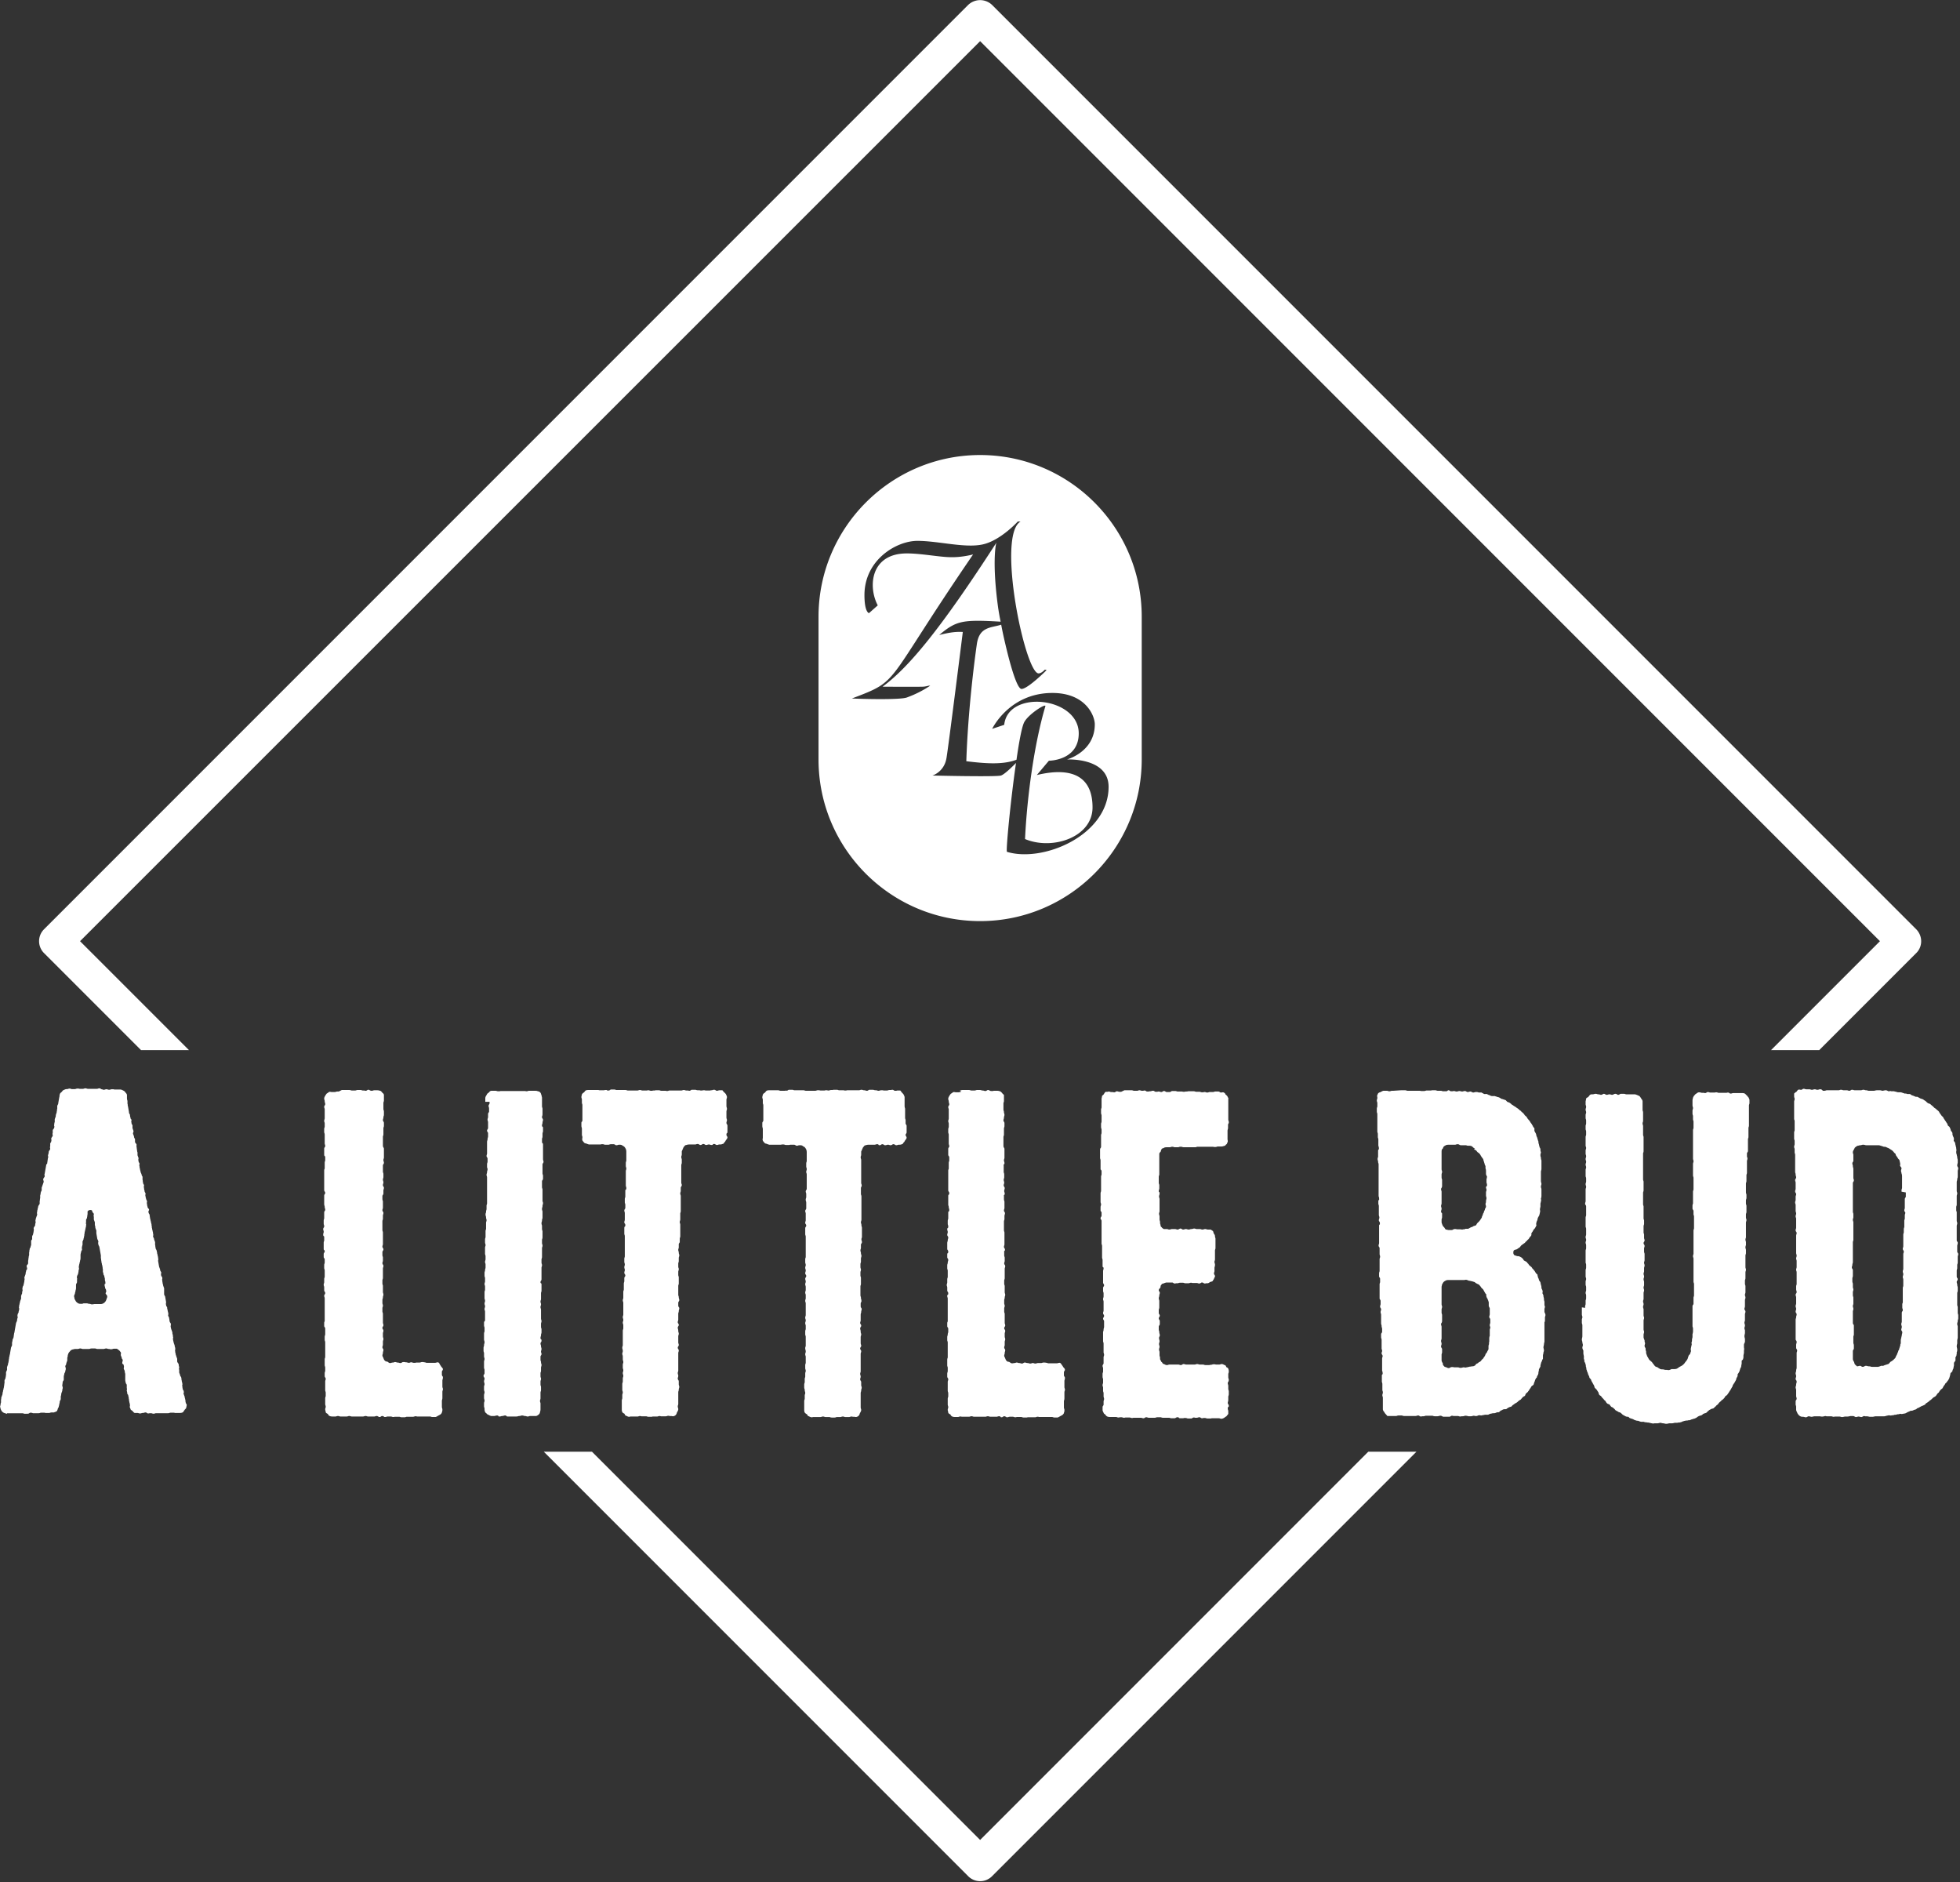 <svg xmlns="http://www.w3.org/2000/svg" viewBox="0 0 78.11 75"><rect x="0" y="0" width="78.11" height="75" fill="#333333" stroke="none"/><path d="M39.88 24.78c-.05-.23-.08-.42-.1-.55-.24-1.73-.11-2.51-.07-2.61-2.16 3.34-3.46 4.95-4.54 5.74 0 0 1.3.01 1.61 0 .08 0 .23-.04.23-.04h.06c-.3.2-.6.35-.93.47-.27.1-1.8.06-2.19.04 1.97-.75 1.21-.45 4.83-5.74 0 0-.43.12-.88.11-.44 0-1.18-.15-1.76-.15-1.44 0-1.56 1.31-1.16 2.07l-.35.31s-.18-.03-.18-.72c0-1.4 1.27-2.16 2.11-2.16s1.9.3 2.61.14c.71-.16 1.39-.91 1.39-.91h.11c-.96.56.18 6.05.72 6.05.12 0 .25-.15.25-.15l.07.02s-.75.75-1 .75c-.14 0-.34-.59-.52-1.28-.11-.43-.22-.9-.29-1.28-.4.13-.87.07-.97.77-.12.83-.36 2.79-.42 4.67.74.09 1.45.15 2-.06.1-.71.21-1.29.3-1.48.15-.32.89-.79.85-.65-.44 1.48-.73 3.59-.81 5.29 1.09.46 2.69-.07 2.69-1.26s-.76-1.64-2.22-1.29l.48-.57s1.19 0 1.19-1.09c0-1.45-2.82-1.76-2.97-.34l-.48.16s.68-1.43 2.4-1.43c1.33 0 1.69.91 1.69 1.25 0 1.1-1.11 1.4-1.11 1.4s1.66-.09 1.66 1.09c0 1.93-2.61 3.03-4.05 2.59-.05-.02.14-2.02.36-3.54-.2.2-.47.46-.6.5-.2.06-2.73 0-2.73 0s.47-.14.56-.7c.07-.39.65-5.02.65-5.02-.33-.02-.61.04-.94.12.68-.57.92-.62 2.45-.53zm5.62-.21c0-3.56-2.89-6.44-6.44-6.44s-6.44 2.89-6.44 6.44v5.69c0 3.56 2.89 6.44 6.44 6.44s6.44-2.89 6.44-6.44v-5.69zM5.62 41.84l-3.86-3.86a.67.67 0 010-.96L38.58.2c.27-.26.69-.26.96 0l36.82 36.82c.27.27.27.7 0 .96l-3.86 3.86h-1.92l4.34-4.34L39.06 1.64 3.19 37.5l4.34 4.34H5.61zm53.16 3.92s-.02 0-.04-.02c-.04-.02-.06-.06-.09-.07-.04-.02-.07-.02-.11-.02s-.08 0-.11-.02h-.21c-.06 0-.06-.04-.13-.04-.06 0-.06.02-.11.02h-.25s-.08 0-.11.02c-.04.02-.07.04-.09.06l-.02.04v.02s-.03.02-.04.04c-.02.04-.02.07-.02.11v.68c0 .06.02.06.02.11s-.02.06-.02.11v.11c0 .06.02.06.02.11v.23c0 .08-.04.08-.04.13s.02.06.02.11v.45c0 .06-.02.06-.02.11s.02.06.02.11-.02.06-.02.11c0 .03 0 .04.02.05s.02.04.02.06v.11c0 .06-.02.06-.02.11v.11s.02.07.04.11c0 .02.04.06.06.08.02.02.04.07.07.09.04 0 .08.02.11.02h.11c.07 0 .07-.04.13-.04h.05s.03.01.05.01h.13s.08.02.11 0c.04 0 .07 0 .09-.02h.11l.11-.06s.08-.02.09-.04c.04-.02.07-.02.11-.04.02-.02.04-.08.06-.09l.08-.08s.02-.03.03-.04.02-.04.03-.05c.02-.02.04-.06.04-.09.02-.04.04-.07.04-.11.02-.02.04-.06.04-.09.02-.04.04-.07.04-.11.02-.02.04-.06.04-.09s-.02-.07-.02-.11c.02-.04.02-.08.02-.11s.02-.08.02-.11-.02-.07-.02-.11v-.11c0-.06.02-.06.02-.11s-.02-.06-.02-.09 0-.04.02-.05.02-.04.02-.06c0-.06-.02-.06-.02-.11v-.11s.02-.08.02-.11c-.02-.04-.04-.08-.04-.11v-.11s0-.07-.02-.11v-.09s-.04-.07-.04-.11c-.02-.04-.02-.08-.04-.11 0-.04-.02-.08-.04-.09-.02-.04-.04-.06-.06-.09-.02-.04-.04-.08-.06-.09-.02-.04-.06-.04-.09-.08-.02-.02-.04-.06-.07-.07-.01 0-.03-.01-.04-.02h-.02zM4.2 51.15v-.05c0-.06-.02-.06-.02-.11s0-.06-.02-.11c0-.06-.02-.06-.04-.11 0-.06 0-.04-.02-.09v-.11c-.02-.06 0-.07-.02-.11 0-.06-.02-.06-.02-.11q-.02-.06-.02-.11c-.02-.06 0-.06-.02-.11v-.11l-.06-.34c-.02-.06-.04-.06-.04-.11-.02-.06 0-.06 0-.11q-.02-.06-.04-.09l-.04-.23v-.11l-.04-.11q0-.06-.02-.11v-.11l-.04-.11v-.11c-.02-.06 0-.06 0-.11-.02-.06-.04-.04-.06-.09 0-.06-.04-.07-.08-.07s-.09.02-.11.06v.11c-.02.06 0 .06-.02.11 0 .06-.02.06-.04.11v.11c-.02.06.02.06 0 .11q0 .06-.02.11c0 .06-.02.06-.02.11q-.02.06-.02.11c-.02.06 0 .06-.02.11 0 .06-.02.06-.02.11q-.02.06-.04.09v.11c0 .06-.02.06-.02.11-.02.06 0 .06 0 .11-.02.06-.04.06-.04.11q-.02.06-.02.11v.11q0 .06-.02.11c0 .06-.02.06-.02.11q-.02.06-.02.09c-.02.06 0 .08 0 .13q-.02.06-.02.09t-.02.11c-.02.06-.04.06-.04.11-.02.06.02.06 0 .11v.11c-.02.06-.04.06-.04.11v.11q0 .06-.02.11c0 .06-.02.06-.02.11l-.04.11s.02.08.02.11l.06.11s.06.06.09.07c.04.02.07.02.13.02s.06-.02.09-.02h.11c.06 0 .06.02.11.02s.06.02.09.02h.06s.03-.01.05-.01h.21c.06 0 .09 0 .13-.02.04-.02.07-.04.09-.07.04-.04.04-.08.06-.11 0-.04.04-.08.02-.11 0-.06-.04-.06-.06-.11 0-.06.04-.06.02-.11 0-.06-.02-.06-.04-.11 0-.06-.02-.06-.02-.11v-.05zm71.58-3.67v-.05c0-.06.02-.06.02-.11v-.45s0-.08-.02-.11c0-.04-.02-.07-.02-.11s.02-.07.02-.11c-.02-.04-.04-.06-.06-.09 0-.04.02-.07 0-.11 0-.04-.02-.08-.02-.11-.02-.04-.06-.06-.07-.09-.02-.04-.04-.06-.06-.09-.02-.02-.02-.06-.04-.09-.04-.02-.06-.06-.08-.08-.04-.04-.06-.06-.09-.07-.02-.02-.06-.04-.09-.06-.04-.02-.06-.02-.09-.04-.04-.02-.08-.02-.11-.02-.04-.02-.07-.02-.11-.04-.02 0-.06-.02-.09-.02h-.49c-.06 0-.06-.02-.13-.02-.06 0-.06.02-.11.02-.04 0-.07.02-.11.02-.04.02-.07.04-.09.06-.04.02-.04.08-.06.09-.02.04-.04.07-.04.11 0 .06.02.06.02.11v.22c0 .06-.04.06-.04.11s.02.06.02.11c0 .06.02.06.02.12v.34c0 .06.02.06.02.11s-.04.06-.04.11v1.13c0 .06.02.06.02.11v.11c0 .06-.02.06-.02.11s.02.06.02.11v.68c0 .06-.02.06-.02.11v.78c0 .06-.02.06-.02.11s-.02.06-.02.11.04.06.04.11v.22c0 .06-.02.06-.02.11v.11c0 .06.02.06.02.11v.11c0 .06.02.06.02.11s-.02.06-.02.11v.11c0 .06.02.06.02.11v.22c0 .06-.02.06-.02.11s.02.06.02.11-.02.06-.02.11v.45c0 .06.04.06.04.11v.34c0 .06-.02.06-.02.11v.22c0 .06.02.06.02.12v.11c0 .06-.04.06-.04.11v.33s.02.08.04.09c.02.04.02.08.04.11.02.02.06.06.09.08.04 0 .08-.02.11-.02.06 0 .06.04.11.04.07 0 .07-.04.13-.04s.06.02.13.02c.06 0 .06.02.11.02h.25s.08-.02.11-.04h.09s.08-.04.11-.04c.04-.02.07-.02.11-.04l.07-.08s.08-.04.09-.06c.04-.02.06-.06.08-.07.04-.04.04-.08.06-.11.02-.04.04-.06.04-.09.02-.04.04-.08.04-.11.02-.02.04-.06.04-.09.02-.04.02-.08.04-.11 0-.04 0-.06.02-.09v-.11s0-.07.02-.11c0-.04.02-.08.02-.11s.02-.08.02-.11c0-.06-.04-.06-.04-.11s.02-.06.02-.11-.02-.06-.02-.11.02-.06.02-.11v-.34c0-.06.04-.06.04-.11s-.02-.06-.02-.11v-.11c0-.06.02-.06.02-.09v-.56c0-.06.02-.06.02-.11v-.23c0-.06-.02-.06-.02-.11s.02-.06.02-.11-.02-.06-.02-.11.02-.06.02-.11v-.57c0-.06.02-.06.02-.11s-.04-.06-.04-.11.02-.06.02-.11v-.45c0-.06.02-.06.02-.11v-.11c0-.06.02-.06.02-.11v-.22c0-.06.02-.06.02-.11v-.11c0-.06.02-.06.02-.11 0-.04-.04-.04-.04-.09s.02-.06.02-.11v-.34c0-.06.04-.06.04-.11v-.16zm-17.27 3.54s-.03-.02-.05-.02c-.04-.02-.07 0-.11 0h-.62s-.08 0-.11.02c-.04.02-.07.04-.09.06-.02.02-.04.07-.06.09 0 .04-.02.07-.02.11v.68c0 .06.02.06.02.11s-.02.06-.02.11v.11c0 .06.02.06.02.11v.23c0 .08-.04.08-.04.13s.02.06.02.11v.45c0 .06-.02.06-.02.11s.02.06.02.11-.02.06-.02.11.04.06.04.11v.11c0 .06-.02.06-.02.11v.23s.02.08.04.09c.02.04 0 .09.04.11.02.04.06.06.09.06.04.02.08.04.11.04.06 0 .06-.04.13-.04h.05s.03.01.05.01h.13c.06 0 .06.02.11.02.08 0 .08-.02.13-.02.04 0 .08.02.11 0 .04 0 .08-.02.11-.02.04-.02.07 0 .09-.02.04 0 .09 0 .11-.02.04 0 .06-.06.09-.08.04-.02.06-.02.09-.06.04-.02.06-.02.09-.06.02-.02.04-.06.08-.08.02-.04.04-.06.06-.09.02-.04.04-.06.04-.09.02-.04.06-.06.06-.09l.06-.11v-.11s0-.06.02-.09v-.07s.01-.03.01-.04v-.11s0-.08.02-.11V53c0-.06.02-.06.02-.11 0-.04-.02-.04-.02-.09s.02-.06.02-.11v-.11c0-.06-.04-.06-.04-.11 0-.04.02-.07.02-.11v-.23c-.02-.06-.04-.07-.04-.11v-.13s-.02-.08-.04-.11c0-.04-.04-.06-.04-.09-.02-.04-.02-.07-.02-.11 0-.02-.02-.03-.03-.04s-.02-.04-.03-.05l-.06-.11-.08-.08s-.04-.07-.07-.09c-.02-.04-.06-.04-.09-.06-.04-.02-.08-.04-.09-.06-.04-.02-.07-.02-.11-.04-.04 0-.08-.02-.11-.02-.02 0-.03 0-.05-.02h-.01zm-2.68-7.58h.16c.06 0 .06.02.11.02h.49s.03.01.05.01h.11c.06 0 .06-.02.11-.02h.17s.03-.01.05-.01h.11c.06 0 .06.02.11.02h.11c.06 0 .06.02.11.02h.11c.06 0 .06-.04.09-.04.06 0 .06.04.11.04h.06s.03-.01.05-.01c.04 0 .07.02.11.02s.08-.02.11-.02.08.02.11.02.07-.02.11-.02c.02 0 .03 0 .05.02h.01s.03.02.05.02c.04 0 .08-.02.11-.02s.08.04.11.04.07-.02.11-.02.07 0 .11.02h.11l.11.06h.11s.06.04.09.04c.04.02.07.04.11.04h.11c.04.02.08.02.11.04.04 0 .07.02.11.04.02.02.06.04.09.04.04.02.07.02.11.04.02 0 .03.02.04.03l.04.04c.04.02.07.02.09.04.02 0 .03.02.04.03h.01s.03.04.04.04c.04.02.06.04.09.06.04.02.07.04.09.06.04.02.06.04.09.06.04.04.06.06.09.07.02.04.06.06.08.08.04.04.06.06.07.09l.08.07s.04.08.06.09c.02.04.06.06.07.09.02.04.04.06.06.09.02.02.04.08.06.09 0 .04.04.07.06.09v.11l.06.11s.02.06.02.09c.02.04.04.08.04.11.02.04.02.08.04.11 0 .04 0 .07.02.11 0 .04.02.07.02.09 0 .04.04.07.04.11s0 .08.02.11c0 .04-.02.08-.02.11s0 .07.02.11c0 .04 0 .07.02.11v.34c0 .06-.02.06-.02.13v.34c0 .08.02.08.02.13s-.02.06-.02.11.02.06.02.11v.25s0 .08-.02.11c0 .04.02.07 0 .11 0 .04-.02.07-.02.11v.11s-.02.08-.02.11.02.07 0 .11c0 .04-.02.07-.02.11l-.06.11s-.02.06-.02.09c-.02.04-.04.08-.04.11-.02.04 0 .09 0 .11l-.06.11s-.06.06-.07.09c-.02.04-.04.07-.06.09-.02.04 0 .09-.02.11-.02.04-.06.06-.07.09-.02.04-.04.06-.08.09-.02.04-.06.06-.07.07-.02.04-.06.06-.09.08-.02.02-.06.04-.09.07-.02.02-.04.06-.07.08-.04.02-.06.04-.09.06s-.08.02-.11.04c-.04.02-.04.07-.04.11s.02.07.04.09c.04.02.07.02.11.04.04 0 .07 0 .11.02s.08.04.09.06c.04.02.06.08.07.09l.11.06s.04.06.07.08c.02.04.04.06.08.09.02.02.06.04.07.08.02.02.06.06.08.09.02.02.04.06.06.09.02.04.06.06.07.07 0 .04.02.08.02.11.02.04.04.08.04.11.02.04.04.06.06.09 0 .04.02.07.02.11.02.04.02.07.02.11s.04.08.04.11c.02.04 0 .08 0 .11.02.04.04.07.04.11s.02.07.02.11c0 .02 0 .06.02.11v.11s0 .06.02.09c0 .04-.02.07-.02.11v.11s.04.08.04.11c0 .06-.02.06-.02.11v.11c0 .06-.02.06-.02.09v.76s-.02.08-.02.11-.02.08-.02.11.02.09.02.13-.02.06-.02.09-.02.08-.02.11v.13s-.04.06-.04.09c-.02.04-.04.07-.04.11-.02.04-.02.08-.02.11l-.06.11s0 .07-.02.11c0 .04 0 .07-.02.11-.02.04-.04.06-.04.09 0 .02-.02.03-.03.04s-.02.04-.03.05c-.02.04-.02.07-.04.11-.02.04-.02.08-.04.11-.02.02-.07.04-.09.08-.02.04-.04.07-.06.09-.02.04-.04.07-.06.09-.02.04-.06.06-.07.07-.04.04-.04.08-.06.11-.04.02-.08.04-.09.06-.04.04-.06.07-.08.09-.04.02-.07.04-.09.06-.04.04-.07.06-.09.07-.04.02-.07.04-.09.06-.04.02-.08.06-.09.08-.04.02-.08.02-.11.04-.04.02-.07.04-.09.06-.04.02-.09 0-.13.02-.02 0-.06.04-.09.04-.04.02-.06.06-.09.07-.04 0-.07 0-.11.02s-.07.02-.11.02-.08.02-.11.02-.07.04-.11.04h-.11s-.08.02-.11.02c-.04.02-.08 0-.11 0-.02 0-.03 0-.05.01h-.01s-.03.02-.05.02h-.07s-.03-.01-.04-.01c-.04 0-.08.02-.11.02h-.11s-.07-.02-.11-.02c-.06 0-.06.02-.11.02h-.05s-.03.01-.05.01c-.06 0-.06-.02-.11-.02h-.17s-.03-.01-.05-.01c-.06 0-.06.04-.11.04h-.23s-.04 0-.05-.02h-.01s-.03-.02-.05-.02c-.08 0-.08.02-.13.02h-.11c-.06 0-.06-.02-.11-.02h-.23c-.06 0-.06.02-.11.02h-.05s-.03.01-.05.01c-.06 0-.06-.04-.11-.04s-.06.02-.11.02h-.45c-.06 0-.06-.02-.11-.02h-.11c-.06 0-.06.02-.11.02h-.34s-.06-.07-.08-.09c-.02-.02-.04-.06-.06-.09a.149.149 0 01-.04-.09v-.45c0-.06-.02-.06-.02-.11s.02-.06.02-.11-.02-.06-.02-.11v-.22c0-.06-.02-.06-.02-.11v-.23s0-.04.02-.05.01-.04.01-.06c0-.06-.02-.06-.02-.11v-.45c0-.06.02-.06.02-.11s-.04-.06-.04-.11.02-.06.02-.09c0-.06-.02-.06-.02-.11v-.33c0-.06-.02-.06-.02-.11v-.11c0-.06.04-.06.04-.11v-.11c0-.05-.02-.06-.02-.11 0-.06-.02-.06-.02-.12v-.33c0-.06-.02-.06-.02-.11s.02-.06.02-.11-.04-.06-.04-.11.02-.06.02-.11v-.11c0-.06-.04-.06-.04-.11v-.55c0-.06.02-.06.02-.11v-.11c0-.06-.04-.06-.04-.11v-.11c0-.06.02-.06.02-.11v-.45c0-.06.02-.06.02-.11s-.02-.06-.02-.11v-.22c0-.06-.04-.06-.04-.11s.02-.06.02-.11v-.68c0-.02 0-.04.02-.05s.01-.04.01-.06c0-.06-.04-.06-.04-.11s.02-.06.02-.11-.02-.06-.02-.11v-.34c0-.06-.02-.06-.02-.11v-.09s0-.04.02-.05.01-.04.01-.06c0-.06-.02-.06-.02-.11V46.4c0-.06-.02-.06-.02-.11s-.02-.06-.02-.11.02-.06.02-.11v-.22s0-.04.02-.05.01-.04.01-.06c0-.06-.02-.06-.02-.11v-.22c0-.06-.02-.06-.02-.11v-.11c0-.06-.02-.06-.02-.11v-.68c0-.06-.02-.06-.02-.11v-.11c0-.06.02-.06.02-.11v-.11c0-.06-.02-.06-.02-.11s.02-.06.02-.11c0-.04-.02-.08 0-.11.02-.04.02-.07.06-.09.02-.02.07-.02.09-.04.04-.02.07-.04.11-.04h.11c.06 0 .06.02.11.02s.06-.02.11-.02h.05zm16.82.02h.05c.06 0 .06-.02.11-.02h.45c.06 0 .06-.02.11-.02s.06.02.11.02h.11c.06 0 .06.02.11.02s.06-.04.11-.04.06.02.11.02h.23c.06 0 .06-.02.11-.02s.06.02.11.02.06.02.11.02h.21s.08-.02.11-.02h.11c.06 0 .08.02.11.02s.09-.02.13-.02.07.02.11.04c.04 0 .08-.02.11 0h.11s.07.02.09.02c.04.02.07.02.11.02h.07s.03.01.04.01c.01 0 .03.01.04.02h.03s.03.02.04.02c.04 0 .08 0 .11.02h.11s.07.06.11.06c.04.02.06.02.09.04.04.02.09 0 .11.02l.11.06s.08.02.11.04c.02.02.06.04.09.06.02.02.06.06.09.08.02.02.08.02.09.04.04.02.06.06.09.07l.08.08s.07.04.09.07c.02.02.06.04.09.08.02.02.02.06.06.09.02.04.04.06.06.09.04.02.06.06.07.09.02.02.04.06.06.09.02.02.04.06.06.09.02.02.04.06.04.09.02.04.08.06.08.09.02.04.04.07.04.11.02.04.04.06.06.09.02.04 0 .09.02.11 0 .04.04.08.04.11.02.04 0 .08 0 .11.02.04.06.07.06.11s.02.07.02.11c.02.04.02.08.02.11.02.04 0 .08 0 .11s0 .07.02.11c0 .04.02.07.02.11s.02.08.02.11v.11s-.02.07-.02.11.04.07.04.11-.02.08-.02.11v.22c0 .06-.02.06-.02.11s-.02.06-.02.11v.34c0 .06.02.06.02.11s-.02.06-.02.11v.33c0 .06-.02.06-.02.11v.11c0 .06.02.06.02.09v.33c0 .06.02.06.02.11s-.02.06-.02.11v.57s0 .04.02.05.02.04.02.06c0 .06-.02.06-.02.11v.22c0 .06.04.06.04.11s-.02.06-.02.11v.22c0 .06-.02.06-.02.11v.11c0 .06-.02.06-.02.11v.23c0 .06.04.06.04.11s-.04.06-.04.11.02.06.02.11c0 .06.02.06.02.12v.11c0 .06-.02.06-.02.11v.45c0 .06.02.06.02.11v.21c0 .06.02.06.02.11v.11c0 .06-.02.06-.02.11 0 .06-.02.06-.02.12s.02.06.02.11v.45s-.02.08-.02.11v.11s-.02.07-.02.11.02.09.02.13 0 .07-.02.11v.07s-.01.03-.01.04c0 .04-.02.06-.04.09v.13l-.06.09v.11s-.02.07-.02.11c-.02.04-.04.07-.04.11-.02.04-.06.06-.08.09 0 .04-.02.08-.02.11-.02.04-.02.08-.04.11-.02.04-.04.07-.06.09-.02.04-.06.08-.08.09-.02.04-.04.08-.06.09l-.06.11s-.06.04-.09.08c-.02.02-.04.06-.06.09-.04.02-.06.06-.07.07-.02.04-.06.08-.08.09-.04.02-.07.04-.09.06-.04.04-.06.06-.09.08-.04.02-.06.06-.09.07-.02.02-.06.04-.09.06a.15.15 0 01-.09.07c-.02.02-.06.02-.09.04l-.11.06s-.03.01-.04.02h-.02s-.02.03-.04.04c-.04.02-.08.02-.11.04-.04.02-.07.02-.11.02-.04.02-.07.04-.09.04l-.11.06s-.07.02-.11.02c-.04.02-.08 0-.11 0-.04.02-.08.02-.11.02-.04.02-.07.02-.11.02-.04.02-.07.02-.11.02-.04.02-.08 0-.11 0s-.08.02-.11.02c-.04.02-.07.02-.11.02h-.33s-.07.02-.11.02h-.11s-.08-.02-.11-.02h-.07s-.03-.01-.04-.01c-.04 0-.07.04-.11.04s-.08-.02-.11-.02-.08.02-.11.02-.07-.04-.11-.04h-.11s-.08.02-.11.02h-.11s-.07.02-.11.02-.07-.02-.11-.02h-.18s-.03.01-.04.01c-.04 0-.07-.02-.11-.02h-.18s-.03-.01-.04-.01c-.04 0-.08.02-.11.02h-.07s-.03-.01-.04-.01h-.23s-.08.02-.11.02-.07-.02-.11-.02-.07.04-.11.04-.08-.02-.11-.02-.08 0-.11-.02a.228.228 0 01-.09-.08.172.172 0 01-.04-.07c-.02-.04-.04-.08-.04-.11v-.11c0-.06-.02-.06-.02-.11v-.11c0-.06.04-.06.04-.11s-.02-.06-.02-.11v-.23c0-.06-.02-.06-.02-.11s.02-.06.02-.11c0-.06.02-.06.02-.12s-.04-.06-.04-.11.02-.06.02-.11-.02-.06-.02-.11.02-.06.02-.11c0-.06.02-.06.02-.12v-.57c0-.06.02-.06.02-.11s-.04-.06-.04-.11v-.11c0-.06.02-.06.02-.12s-.04-.06-.04-.11v-.77c0-.06.02-.06.02-.11s.02-.06.02-.11-.04-.06-.04-.11.02-.06.02-.11-.02-.06-.02-.11.02-.06.02-.11v-.23c0-.06-.02-.06-.02-.11s.04-.06.04-.11-.02-.06-.02-.11v-.11c0-.06.02-.06.02-.11v-.45c0-.06-.02-.06-.02-.11s.02-.06.02-.11v-.23c0-.06-.02-.06-.02-.11s.02-.06.02-.11-.02-.06-.02-.11v-.68c0-.06.02-.06.02-.11s-.04-.06-.04-.11.02-.06.02-.11v-.34c0-.06-.02-.06-.02-.11s.02-.06.02-.11-.02-.06-.02-.11v-.22c0-.06-.02-.06-.02-.11s.02-.06.02-.11v-.11c0-.06.02-.06.02-.11s-.04-.06-.04-.11.02-.06.02-.11v-.23c0-.06-.02-.06-.02-.11s.04-.06.04-.11-.02-.06-.02-.11c0-.06-.02-.06-.02-.12v-.66c0-.06-.02-.06-.02-.11v-.11c0-.06-.02-.06-.02-.11s.02-.06.02-.11v-.11c0-.06-.02-.06-.02-.11v-.23c0-.06.02-.06.02-.11v-.34c0-.06-.02-.06-.02-.11v-.67c0-.06.02-.06.02-.11s-.02-.06-.02-.11v-.11s.06-.06.09-.07c.02-.02.04-.06.07-.08.04-.02.08 0 .11 0 .06 0 .06-.04.11-.04s.06.02.11.02h.11c.06 0 .06.02.11.02s.06-.02.11-.02.06.02.11.02.06-.02.09-.02h.06zm-27.84-.02h.28c.06 0 .06.02.11.02h.11c.06 0 .06-.02.09-.02.06 0 .06.02.11.02h.05s.03-.01.05-.01c.06 0 .06.04.11.04h.06s.02-.01.05-.01h.01c.05 0 .05-.02.11-.02s.06.04.11.04h.06s.03-.01.05-.01c.06 0 .06.02.11.02s.06-.04.11-.04.06.04.11.04h.11c.06 0 .06-.04.11-.04h.11c.06 0 .06.02.11.02h.17s.03.01.05.01h.05s.03-.01.05-.01h.05s.03-.01.05-.01h.21c.06 0 .06.02.11.02h.11c.06 0 .06.02.11.02h.05s.03-.01.05-.01c.06 0 .06.02.11.02s.06-.02.11-.02h.11c.06 0 .06-.02.11-.02h.11c.06 0 .06.04.11.04.04 0 .08-.02.11 0 .04.02.06.04.07.08.04.02.06.06.08.07 0 .02 0 .03.02.05s.01.05.01.06v.81c0 .06.02.06.02.11 0 .03 0 .04-.01.05s-.02.04-.02.06v.11c0 .07-.02.07-.02.13v.34s.02.08 0 .11c-.02.04-.02.08-.06.09-.02.04-.06.06-.09.06-.04.02-.08.02-.11.02h-.11c-.06 0-.06.02-.11.02h-.06s-.03-.01-.05-.01h-.59c-.06 0-.06.02-.11.02h-.45c-.06 0-.06-.02-.13-.02-.06 0-.06.02-.11.02h-.11c-.06 0-.06-.02-.11-.02s-.06.02-.11.02h-.11s-.08 0-.11.02c-.02.02-.06.02-.09.04-.02.04-.04.08-.04.11-.02.02-.06.06-.06.09v.81c0 .06-.02.06-.02.11v.23c0 .06.02.06.02.11v.11c0 .06-.02.06-.02.11 0 .03 0 .04.02.05s.01.04.01.06c0 .06-.02.06-.02.11s.02.06.02.11v.47c0 .06-.02.06-.02.11s.02.06.02.11v.11c0 .06.02.06.02.11 0 .04 0 .08.02.11 0 .02 0 .08.04.09.02.04.06.06.09.08h.11c.06 0 .06.02.11.02s.06-.02.11-.02h.11c.06 0 .06.02.11.02.02 0 .04 0 .05-.02h.01s.03-.02.05-.02c.06 0 .06.04.11.04s.06-.02.11-.02.06.02.11.02.06-.02.11-.02.06-.02.11-.02.06.02.11.02h.11c.06 0 .06.02.11.02s.06-.02.11-.02.06.02.11.02h.11l.09.06c.02.04.02.08.04.11.02.02.04.06.04.09 0 .06.02.06.02.11v.36c0 .06-.02.06-.02.11v.34c0 .06-.02.06-.02.11s.02.06.02.11c0 .08-.02.08-.02.13v.11c0 .06-.02.06-.02.11s.04.06.04.11c0 .04-.04.07-.04.11-.02.02-.04.06-.06.09-.04.02-.08.02-.11.04-.02.02-.06.04-.09.04h-.05s-.03.01-.05.01c-.06 0-.06-.04-.11-.04-.02 0-.04 0-.05.02h-.01s-.03.02-.05.02c-.06 0-.06-.02-.11-.02h-.17s-.03-.01-.05-.01c-.06 0-.06.02-.11.02h-.11c-.06 0-.06-.02-.11-.02h-.11c-.06 0-.06.02-.11.02h-.05s-.03.01-.05.01c-.06 0-.06-.04-.11-.04h-.23s-.08.02-.11.04c-.04 0-.08.02-.09.06-.04.02-.02.07-.04.11-.02.02-.06.06-.06.09 0 .06.04.06.04.11s-.02.06-.02.11-.02.06-.02.11.02.06.02.11v.25c0 .06-.02.06-.02.11v.11c0 .06.04.06.04.11s-.04.06-.04.11.04.06.04.11v.11c0 .06-.04.06-.04.11v.11c0 .05.02.06.02.11 0 .06.02.06.02.12 0 .02 0 .04-.01.05s-.02.04-.02.06c0 .07.02.07.02.13s-.02.06-.02.11.02.06.02.11-.02.06-.02.11.02.06.02.11v.11c0 .06.02.06.02.11 0 .04 0 .08.02.09.02.04.02.07.06.09.02.04.04.07.08.07.04.02.07.04.11.04.06 0 .06-.02.11-.02h.34c.06 0 .06.02.11.02s.06-.04.11-.04.06.02.11.02h.32c.06 0 .06-.02.11-.02s.06.02.11.02h.11c.06 0 .06.02.11.02h.16s.03-.01.05-.01c.06 0 .06-.02.11-.02h.06s.03.01.05.01h.11c.06 0 .06-.02.11-.02.04 0 .07.02.11.04.04 0 .06.04.07.08.04.02.08.04.08.07.02.04.02.08.02.11 0 .06-.02.06-.02.11v.11c0 .06.02.06.02.11 0 .08-.04.08-.04.13s.02.06.02.11v.11c0 .06.02.06.02.11v.11c0 .06-.02.06-.02.11v.11c0 .08-.02.08-.02.13s.04.06.04.11c0 .03 0 .04-.02.05s-.02.04-.02.06c0 .06.02.06.02.11v.11s-.06.07-.07.09c-.04.02-.06.04-.09.06s-.08.04-.11.04c-.06 0-.06-.02-.11-.02h-.28s-.03.01-.05.01h-.11c-.06 0-.06-.02-.11-.02h-.06s-.03.01-.05.01c-.06 0-.06-.04-.11-.04s-.06.02-.11.02h-.06s-.03-.01-.05-.01c-.06 0-.06.04-.11.04h-.11c-.06 0-.06-.02-.11-.02h-.06s-.03.01-.05.01h-.11s-.04 0-.05-.02-.03-.02-.05-.02c-.07 0-.07.04-.13.04h-.11c-.06 0-.06-.02-.11-.02h-.23c-.06 0-.06-.02-.11-.02h-.11c-.06 0-.06.02-.11.02h-.23c-.06 0-.06-.02-.11-.02s-.06.04-.11.04-.06-.02-.11-.02h-.29s-.03.01-.05.01c-.06 0-.06-.02-.11-.02h-.16s-.03.01-.05.01c-.06 0-.06-.02-.11-.02h-.06s-.03.01-.05.01c-.06 0-.06-.02-.11-.02h-.23s-.08 0-.11-.02a.156.156 0 01-.08-.08c-.04-.02-.06-.04-.07-.07-.02-.04-.04-.08-.04-.11v-.11c0-.06.04-.06.04-.11v-.11c0-.06.02-.06.02-.11s-.02-.06-.02-.11v-.11c0-.06-.02-.06-.02-.11v-.11c0-.06-.02-.06-.02-.11s.02-.06.02-.11v-.11c0-.06-.02-.06-.02-.11v-.11c0-.06.02-.06.02-.11v-.11c0-.06-.02-.06-.02-.11s.04-.06.04-.11v-.22c0-.06.02-.06.02-.11s-.02-.06-.02-.11v-.33c0-.06-.02-.06-.02-.11v-.34c0-.05.02-.06.02-.11 0-.06.02-.06.02-.12v-.21c0-.06-.04-.06-.04-.11s.04-.06.04-.11-.04-.06-.04-.11.02-.06.02-.11v-.34c0-.06-.02-.06-.02-.11s.02-.06.02-.11v-.11c0-.06-.02-.06-.02-.11v-.11c0-.06.04-.06.04-.11s-.04-.06-.04-.11v-.45c0-.06.02-.06.02-.11 0-.03 0-.04-.02-.05s-.02-.04-.02-.06v-.22c0-.06-.02-.06-.02-.11v-.45c0-.06-.02-.06-.02-.11v-.89c0-.06-.04-.06-.04-.11s.04-.06.04-.11v-.11s0-.04-.02-.05-.02-.04-.02-.06v-.11c0-.06.02-.06.02-.11s-.02-.06-.02-.11v-.33c0-.06.02-.06.02-.11v-.55c0-.06.02-.06.02-.11v-.11c0-.06-.04-.06-.04-.09v-.34c0-.06-.02-.06-.02-.11v-.33c0-.06.04-.06.04-.11v-.45c0-.06.02-.06.02-.11v-.11c0-.06-.02-.06-.02-.12v-.11c0-.06.02-.06.02-.11v-.23c0-.05-.02-.06-.02-.11v-.12c0-.06.02-.06.02-.11v-.34s.02-.08.02-.11c.02-.02.06-.04.07-.07.02-.02.04-.08.08-.09h.07s.03-.01.04-.01c.06 0 .06.02.11.02h.06s.03.01.05.01c.06 0 .06-.04.11-.04s.06.02.11.02h.06zm-13.52.02h.05c.06 0 .06-.04.11-.04h.11c.06 0 .06.02.11.02h.34c.06 0 .06.02.11.02h.36c.06 0 .06-.02.11-.02h.06s.03.01.05.01h.16s.03-.01.05-.01h.05s.03.01.05.01c.06 0 .06-.02.11-.02h.06s.03-.01.05-.01h.11c.06 0 .06.02.11.02h.17s.03.01.05.01h.05s.03-.01.05-.01h.45c.06 0 .06-.02.11-.02s.06.02.11.02.06.02.11.02.06-.04.11-.04h.11c.06 0 .06.02.13.02.06 0 .06.02.11.02s.06-.02.11-.02h.06s.03.01.05.01h.11c.05 0 .06-.02.11-.02h.06s.03-.01.05-.01c.06 0 .06.04.11.04h.05s.03-.01.05-.01h.11s.06.08.07.09c.02.02.06.06.06.07.02.04.04.08.04.11v.34c0 .08.02.08.02.13v.34c0 .06.02.06.02.11v.11c0 .06.04.06.04.11v.25c0 .06-.04.06-.04.11s.04.06.04.11c0 .04-.04.08-.06.11-.02.02-.02.06-.06.08-.02.04-.04.07-.07.07-.04.02-.08.02-.11.02-.06 0-.06.02-.11.02s-.06-.04-.11-.04c-.03 0-.04 0-.05.02h-.01s-.03.02-.05.02c-.06 0-.06-.02-.11-.02s-.06.02-.11.02c-.02 0-.04 0-.05-.02h-.01s-.03-.02-.05-.02c-.06 0-.06.04-.11.04-.03 0-.04 0-.05-.02s-.03-.02-.05-.02c-.06 0-.06.02-.11.02h-.23s-.08 0-.11.02c-.04 0-.07.02-.09.06-.04.02-.04.08-.06.09 0 .04-.04.08-.04.11V46c0 .06-.02.06-.02.11s.02.06.02.11v.9c0 .06.02.06.02.11 0 .03 0 .04-.01.05s-.02.04-.02.06v.22c0 .06.02.06.02.11v.92c0 .06-.02.06-.02.11s.02.06.02.11c0 .06.02.06.02.12v.34c0 .06-.02.06-.02.11s.02.06.02.11-.04.06-.04.11v.11c0 .06-.02.06-.02.11s.02.06.02.11.02.06.02.11-.02.06-.02.11v.11c0 .06-.02.06-.02.11v.11c0 .06.02.06.02.11s-.02.06-.02.11v.11c0 .06.02.06.02.11v.23c0 .06-.02.06-.02.11v.34c0 .06.02.06.02.11 0 .06.02.06.02.12 0 .03 0 .04-.01.05s-.02.04-.02.06v.11c0 .06.04.06.04.11s-.02.06-.02.11-.02.06-.02.11v.22c0 .06-.02.06-.02.11s.04.06.04.11-.04.06-.04.11.02.06.02.13c0 .06.02.06.02.11s-.02.06-.02.11v.23c0 .06.02.06.02.11s-.04.06-.04.11.04.06.04.11-.02.06-.02.11v.68c0 .06-.02.06-.02.11s.02.06.02.11-.02.06-.02.11.04.06.04.11v.11c0 .06.02.06.02.11s-.02.06-.02.11-.02.06-.02.11v.56c0 .06.02.06.02.11 0 .04-.02.07-.04.11-.02.02-.02.07-.04.09a.15.15 0 01-.09.07c-.04.02-.08 0-.11 0h-.05s-.03-.01-.05-.01c-.06 0-.06.02-.11.02h-.13c-.06 0-.06-.02-.11-.02s-.06.02-.11.02h-.11c-.06 0-.06.02-.11.02h-.11c-.06 0-.06-.02-.11-.02h-.13c-.06 0-.06-.02-.11-.02s-.06.02-.11.02h-.29s-.03.01-.05.01a.21.21 0 01-.11-.04c-.04 0-.06-.04-.08-.08a.218.218 0 01-.09-.07c-.02-.04-.02-.08-.02-.11v-.34c0-.06.02-.06.02-.11v-.11c0-.06.02-.06.02-.11s-.02-.06-.02-.11-.02-.06-.02-.11v-.11c0-.06.02-.06.02-.11v-.11c0-.06.02-.06.02-.11v-.11c0-.06.02-.06.02-.11s-.02-.06-.02-.11v-.11c0-.06.02-.06.02-.11v-.22c0-.06-.02-.06-.02-.11s.02-.06.02-.11c0-.07-.02-.07-.02-.13s.02-.06.02-.11v-.34c0-.06-.02-.06-.02-.11v-.11c0-.06.02-.06.02-.11v-.11c0-.06-.02-.06-.02-.11s.02-.06.02-.11-.02-.06-.02-.11.02-.06.02-.11v-.45c0-.06-.02-.06-.02-.11s.02-.06.02-.11v-.11c0-.06-.02-.06-.02-.11s.02-.06.02-.11v-.11c0-.06-.02-.06-.02-.11s.02-.06.02-.11-.02-.06-.02-.11.04-.06.04-.11-.04-.06-.04-.11.02-.06.02-.11-.02-.06-.02-.11.02-.06.02-.11-.02-.06-.02-.11v-.11c0-.06.02-.06.02-.11v-.79c0-.06-.02-.06-.02-.11v-.23c0-.06.04-.06.04-.11s-.04-.06-.04-.11.02-.06.02-.11v-.25c0-.06-.02-.06-.02-.11s.04-.06.04-.11v-.22c0-.06-.02-.06-.02-.12s.02-.06.02-.11v-.11c0-.06-.02-.06-.02-.11s.04-.06.04-.11v-.56c0-.06-.02-.06-.02-.11s.02-.06.02-.11-.02-.06-.02-.11v-.11c0-.06.02-.06.02-.11v-.34s0-.07-.02-.11a.349.349 0 00-.06-.09c-.02-.02-.08-.04-.09-.06-.04-.02-.08-.02-.11-.02-.06 0-.06.02-.11.02-.02 0-.04 0-.05-.02h-.01s-.03-.02-.05-.02h-.16s-.03.01-.05.01h-.11c-.06 0-.06-.02-.11-.02h-.06s-.03.01-.05.01h-.45s-.08-.02-.11-.04c-.04 0-.07-.02-.09-.04-.02-.04-.06-.06-.06-.09-.02-.04 0-.07 0-.11v-.34c0-.06-.02-.06-.02-.13v-.11c0-.06.04-.06.04-.11v-.59c0-.06-.02-.06-.02-.11v-.11c0-.06-.02-.06-.02-.11 0-.04.02-.08.02-.11.02-.02.04-.06.08-.07.02-.02.04-.06.07-.08.04-.02.08-.02.11-.02H31c.06 0 .06.02.11.02h.17s.03-.01.05-.01h.05zm-27.21-.04h.05c.06 0 .06-.02.11-.02s.06.02.11.02.06-.02.11-.02h.06s.03.01.05.01h.21c.06 0 .09.02.13.04.04.02.07.04.09.08.04.04.06.07.06.11v.11q0 .06.02.11v.11c.02.06 0 .06.02.11l.04.23c0 .06.02.06.04.11q0 .06.02.11c0 .06.02.04.04.09 0 .06-.02.06 0 .11 0 .06.02.06.04.11v.11l.04.11c0 .06-.02.06-.02.11l.04.11c0 .06.02.06.04.11v.11c.02.06.04.06.06.09v.11c.02.06 0 .06.02.11q0 .06.02.11v.11l.04.11c0 .06-.02.06 0 .11 0 .06.02.06.04.11 0 .06-.02.06 0 .11q0 .06.02.11c0 .06.02.06.02.11q.02.06.04.09c0 .06.02.06.04.11V47c.02.06 0 .06.02.11 0 .06.02.06.04.11 0 .06-.02.06 0 .11q0 .06.02.11c0 .06.02.06.04.11 0 .06-.02.06 0 .11 0 .06.02.06.02.11l.04.09c0 .06-.02.06 0 .11q0 .06.02.11c0 .06.04.06.06.11 0 .06-.04.06-.02.11 0 .06.04.06.04.11.02.06 0 .06.02.11 0 .06.02.06.02.11q.02.06.02.09c.02.06.02.07.02.11.02.06 0 .08.02.11 0 .06.02.06.02.11q.02.06.02.11c.02.06 0 .06 0 .11.02.06.04.06.04.11l.04.11v.11c.02.06 0 .06.02.11 0 .06.02.06.04.11l.02.09c0 .06.02.06.02.11q.02.06.02.11c.02.06 0 .06 0 .11l.04.23.04.11c0 .06.02.06.04.11.02.04-.02.06 0 .11 0 .06.02.04.04.09.02.06 0 .06 0 .11.02.06 0 .06.02.11 0 .06.02.06.02.11l.04.11v.22c0 .06.02.06.04.11l.04.23s-.02.06 0 .11c0 .06.02.04.04.09q0 .06.02.11c0 .06.02.06.02.11.02.06 0 .06 0 .11.02.06.04.06.04.11.02.06 0 .06.02.11 0 .06.04.06.04.09.02.06 0 .07 0 .13l.02.09.04.11c.02.06 0 .06.02.11.02.06 0 .06.02.11 0 .06-.02.06 0 .11 0 .06.02.06.02.11l.04.11c0 .06.02.06.02.11.02.06-.02.06 0 .11q0 .06.02.11c0 .06.02.06.02.09l.04.11v.11c.02.06.04.06.06.11q0 .06.02.11c0 .06-.02.06 0 .11v.11l.04.11c0 .06.04.04.04.09.02.06 0 .06.02.11 0 .06.02.06.02.11.02.06 0 .06 0 .11.02.06 0 .06.02.11 0 .06.04.06.04.11.02.06-.02.06 0 .11l.04.11c0 .06.02.06.02.11.02.04 0 .06.02.11 0 .04.02.04.04.09 0 .06-.02.09-.02.13-.02.04-.06.06-.07.09-.04.04-.04.08-.08.09-.04.02-.09.02-.13.02h-.17s-.03-.01-.05-.01h-.11c-.06 0-.06.02-.11.02h-.47c-.06 0-.06.02-.11.02s-.06-.02-.11-.02h-.05s-.03.01-.05.01c-.06 0-.06-.04-.11-.04s-.06.02-.11.02-.06.02-.11.02-.06-.02-.11-.02h-.11s-.06-.04-.07-.07c-.02-.02-.06-.04-.08-.06-.02-.04-.02-.08-.04-.09 0-.06.02-.08 0-.13 0-.06-.02-.06-.02-.11-.02-.06 0-.06-.02-.11q0-.06-.02-.11c0-.06-.02-.04-.04-.09q0-.06-.02-.11c0-.06.02-.06 0-.11v-.13c-.02-.06-.04-.04-.04-.09q-.02-.06-.02-.11v-.24q-.02-.06-.02-.11c-.02-.06-.02-.04-.04-.09 0-.06.02-.07 0-.13 0-.06-.04-.04-.06-.09 0-.06.02-.08.02-.13-.02-.06-.04-.04-.04-.09l-.04-.11s.02-.08 0-.11c-.02-.02-.04-.06-.07-.08-.02-.02-.06-.04-.08-.06h-.11c-.06 0-.06.02-.11.02h-.05s-.03-.01-.05-.01c-.06 0-.06-.02-.11-.02s-.06.02-.11.02h-.23c-.06 0-.06-.02-.11-.02h-.13c-.06 0-.06.02-.11.02h-.23c-.06 0-.06-.02-.11-.02s-.06.02-.11.02h-.11s-.08.02-.09.02c-.04.02-.07.02-.09.06-.02.02-.04.04-.06.07-.02.02-.02.06-.04.09q0 .06-.02.11v.11l-.04.11c0 .06-.02.06-.04.11 0 .04.02.06.02.11s-.02.06-.02.11c-.02.06-.04.06-.04.11q-.02.06-.02.11v.11c-.02.06-.04.04-.04.09-.02.06 0 .06-.02.11 0 .06.02.08.02.13q-.02.06-.02.11l-.04.11q0 .06-.02.11v.11c-.02.06-.02.04-.04.09q0 .06-.02.11c0 .06-.02.06-.02.11-.02.04-.04.06-.04.09-.02.04-.02.08-.06.09-.02.02-.06.02-.09.04h-.09c-.06 0-.06.02-.11.02h-.14s-.03-.01-.05-.01h-.11c-.06 0-.06.02-.11.02h-.23s-.04-.02-.09-.02-.06.04-.11.04H1c-.06 0-.06-.02-.11-.02H.28v.02s-.09-.02-.13-.04a.228.228 0 01-.09-.08c-.02-.04-.04-.07-.04-.11a.108.108 0 010-.11q0-.06.02-.11v-.11c.02-.06 0-.06.02-.11l.04-.11q0-.06.02-.11c0-.06.02-.06.02-.11q.02-.06.02-.11c.02-.06 0-.06.02-.11V55c.02-.06.04-.06.04-.11.02-.04 0-.06.02-.09v-.13s.02-.04.04-.09v-.11l.04-.11c0-.06.02-.06.02-.11.02-.06 0-.06.02-.11q0-.06.02-.11c0-.06.02-.06.02-.11l.04-.23s.02-.04.04-.09v-.11q.02-.06.02-.11c.02-.06.04-.06.04-.11.02-.06 0-.06.02-.11 0-.06.02-.06.02-.11l.06-.34s.02-.04.04-.09q0-.06.02-.11c.02-.06-.02-.06 0-.11 0-.06.02-.06.04-.11 0-.06.02-.06.02-.11.02-.06-.02-.06 0-.11q0-.06.02-.11c0-.06.02-.06.02-.11l.04-.11v-.11s.01-.03.02-.04v-.02s.02-.02.02-.04q0-.06.02-.11c0-.06-.02-.06 0-.11 0-.06.02-.06.04-.11 0-.06.02-.06.02-.11.02-.06 0-.06.02-.11 0-.06-.02-.06 0-.11l.04-.11q0-.06.02-.11c0-.06.02-.04.04-.09 0-.06-.02-.08-.02-.13.02-.04.04-.04.06-.09v-.11c.02-.06 0-.06.02-.11q0-.06.02-.11v-.11c.02-.06 0-.06.02-.11 0-.06.02-.06.04-.11 0-.06.02-.04.02-.09v-.13c0-.06.02-.04.04-.09v-.11c.02-.06.04-.06.04-.11q.02-.06.02-.11c.02-.06 0-.06 0-.11.02-.06.04-.06.06-.11q0-.06.02-.11c0-.06-.02-.06 0-.11 0-.06.02-.06.02-.09l.04-.11c0-.06-.02-.06 0-.11q0-.06.02-.11c0-.06.02-.06.02-.11.02-.06.04-.06.06-.11v-.11c.02-.06 0-.06.02-.11v-.11q.02-.06.02-.11.02-.06.04-.09v-.11l.08-.23c0-.06-.02-.06-.02-.11.02-.06.04-.06.06-.11 0-.06-.02-.06 0-.11l.06-.34s0-.04.02-.04.02-.03.02-.05c.02-.06 0-.06.02-.11q0-.06.02-.11c0-.06-.02-.06 0-.11q.02-.06.02-.11c.02-.06.04-.06.06-.11 0-.06-.02-.06 0-.11v-.11c.02-.06.04-.04.04-.09.02-.06 0-.06 0-.11.02-.06.04-.06.06-.11 0-.06-.02-.06 0-.11v-.11c.02-.06.06-.06.06-.11.02-.06-.02-.06 0-.11q0-.06.02-.11v-.11l.04-.11q0-.06.02-.11s.02-.04.02-.09c.02-.06 0-.06.02-.11v-.11c.02-.06.04-.06.04-.11l.04-.23c.02-.06 0-.06.02-.11 0-.04.04-.08.06-.09.04-.04.06-.08.09-.09s.07-.04.13-.04.06-.02.11-.02.06.02.09.02h.11c.06 0 .06-.02.11-.02h.05s.03.01.05.01h.11c.06 0 .06-.02.11-.02s.06.02.11.02h.34c.06 0 .06-.02.11-.02s.06.04.11.04h.05zm34.17.03c.05 0 .05-.02.11-.02h.25c.06 0 .06.02.11.02h.11c.06 0 .06-.02.11-.02h.11c.06 0 .06.02.11.02s.06.02.11.02.06-.04.11-.04.06.04.13.04h.06s.03-.01.05-.01h.11s.08 0 .11.02c.04 0 .06.04.09.06.02.04.06.06.08.09v.23c0 .06-.02.06-.02.11v.23c0 .06.02.06.02.11s.02.06.02.11-.02.06-.02.11-.02.06-.02.11.04.06.04.11v.11c0 .06-.02.06-.02.11v.23c0 .06-.02.06-.02.11v.34c0 .08.04.08.04.13v.34c0 .06-.02.06-.02.11s.02.06.02.11c0 .03 0 .04-.02.05s-.01.04-.01.06v.23c0 .06.02.06.02.11v.11c0 .06-.02.06-.02.11s.02.06.02.11-.02.06-.02.11.04.06.04.11-.02.06-.02.11.02.06.02.11c0 .02 0 .04-.02.05s-.01.04-.01.06v.11c0 .06.02.06.02.11v.23c0 .06-.02.06-.02.11s.04.06.04.11-.02.06-.02.11v.11c0 .06-.02.06-.02.11v.34c0 .06.02.06.02.11v.45c0 .06-.02.06-.02.11s.04.06.04.11c0 .02 0 .04-.02.05s-.01.04-.01.06v.11c0 .06.02.06.02.11v.11c0 .06-.02.06-.02.11s.04.06.04.11-.02.06-.02.11v.36c0 .06-.02.06-.02.11v.11c0 .06.02.06.02.11v.23c0 .06.02.06.02.11s-.02.06-.02.11-.02.06-.02.11v.11c0 .06.02.06.02.11s-.02.06-.02.11v.11c0 .06.02.06.02.11v.34c0 .06.02.06.02.11s-.04.06-.04.11.04.06.04.11-.02.06-.02.11v.11c0 .06.02.06.02.11s-.02.06-.02.11v.11c0 .06-.02.06-.02.11s.04.06.04.11-.02.06-.02.11-.02.06-.02.11c0 .04.04.08.04.11.02.02.02.08.06.09.02.04.06.04.09.04.04.02.08.06.11.06h.05s.03-.01.05-.01c.06 0 .06-.02.09-.02.06 0 .06.02.11.02s.06.02.11.02.06-.04.11-.04.06.02.11.02.06.02.11.02.06-.02.09-.02c.06 0 .06.02.11.02s.06-.02.11-.02h.11c.06 0 .06-.02.11-.02h.06s.03.01.05.01c.04 0 .04.02.09.02h.34s.07-.02.11-.02c.04.02.06.06.08.09.02.02.04.06.06.09.02.02.06.06.06.09 0 .06-.04.06-.04.11v.11c0 .06.04.06.04.11 0 .08-.02.08-.02.13v.23c0 .06.02.06.02.11s-.02.06-.02.11v.23c0 .08-.02.08-.02.13v.23c0 .06.02.06.02.11 0 .04 0 .07-.02.11 0 .04-.04.07-.06.09l-.11.06s-.06.04-.09.04h-.11c-.06 0-.06-.02-.11-.02h-.51s-.03-.01-.05-.01c-.06 0-.06.02-.11.02h-.29s-.03.01-.05.01h-.11c-.06 0-.06-.02-.11-.02h-.17s-.03.01-.05.01c-.06 0-.06-.02-.11-.02h-.11c-.06 0-.06.02-.11.02-.02 0-.04 0-.05-.02h-.01s-.03-.02-.05-.02c-.06 0-.06.04-.11.04-.03 0-.04 0-.05-.02s-.03-.02-.05-.02c-.06 0-.06.02-.11.02h-.23c-.06 0-.06-.02-.11-.02s-.06.02-.11.02h-.43c-.06 0-.06-.02-.11-.02s-.06.02-.11.02h-.28s-.03-.01-.05-.01c-.06 0-.06.02-.11.02h-.11s-.08 0-.11-.02c-.04-.02-.06-.04-.07-.08-.04-.02-.08-.04-.09-.07 0-.04-.02-.08-.02-.11 0-.06.02-.06.02-.11s-.02-.06-.02-.11v-.22c0-.06.02-.06.02-.11v-.11c0-.06-.02-.06-.02-.11v-.34c0-.06.02-.06.02-.11s-.04-.06-.04-.11v-.11c0-.06.02-.06.02-.12v-.11c0-.06-.02-.06-.02-.11v-.22c0-.06.02-.06.02-.11v-.57c0-.06-.02-.06-.02-.11v-.11c0-.06.02-.06.02-.11s.02-.06.02-.11v-.11c0-.06-.04-.06-.04-.11v-.11c0-.06.02-.06.02-.09v-.89c0-.06-.02-.06-.02-.11 0-.03 0-.04.02-.05s.02-.04.02-.06c0-.06-.04-.06-.04-.11v-.11c0-.06-.02-.06-.02-.11s.02-.06.02-.11v-.11c0-.06.02-.06.02-.11v-.23c0-.06-.02-.06-.02-.11v-.11c0-.06.02-.06.02-.11s.02-.06.02-.11-.04-.06-.04-.11v-.11s0-.04.02-.05.02-.04.02-.06c0-.06-.04-.06-.04-.11v-.23c0-.06.02-.06.02-.11s.02-.06.02-.11-.04-.06-.04-.11.02-.06.02-.11-.02-.06-.02-.11c0-.02 0-.04.02-.05s.02-.04.02-.06c0-.06-.02-.06-.02-.11v-.11c0-.06.02-.06.02-.11v-.22c0-.03 0-.04.02-.05s.02-.04.02-.06c0-.06-.02-.06-.02-.11s-.02-.06-.02-.11v-.34s0-.04.02-.05.02-.04.02-.06c0-.06-.04-.06-.04-.11v-.78c0-.06.02-.06.02-.09v-.22c0-.06.02-.06.02-.11v-.11c0-.06-.04-.06-.04-.11v-.23c0-.06.04-.06.04-.11s-.02-.06-.02-.11v-.34c0-.06-.02-.06-.02-.11V45c0-.06.02-.06.02-.11v-.11c0-.06-.02-.06-.02-.11s.02-.06.02-.11v-.34c0-.06-.02-.06-.02-.11s.04-.06.04-.11-.02-.06-.02-.11-.02-.06-.02-.11c0-.04.02-.08.04-.11.02-.04.04-.06.06-.09.04-.02.06-.04.09-.06.04-.02.08 0 .11 0h.11c.05 0 .06-.02.11-.02zm-18.91.45v-.16s.02-.08.04-.09c.02-.04.04-.08.06-.09.04-.02.06-.06.09-.08.02-.02.06-.02.09-.02h.11c.07 0 .07.02.13.02h.05s.03-.01.05-.01h.97s.03.01.05.01c.06 0 .06-.02.11-.02h.23s.09 0 .11.02c.04 0 .08.02.11.06.02.02.02.07.04.09 0 .04.02.08.02.11v.33c0 .06.02.06.02.11v.22c0 .06-.02.06-.02.11s.04.06.04.11-.02.06-.02.11-.02.06-.02.11c0 .03 0 .04.02.05s.02.04.02.06v.11c0 .06-.02.06-.02.11v.11c0 .06-.02.06-.02.11v.11s0 .04.02.05.02.04.02.06v.57c0 .06.02.06.02.11s-.04.06-.04.11v.34c0 .06.02.06.02.11v.11c0 .06-.04.06-.04.11v.22c0 .06.02.06.02.11v.43c0 .06.02.06.02.11s-.02.06-.02.11c0 .06-.02.06-.02.12s.02.06.02.11v.23c0 .06-.02.06-.02.11 0 .06-.02.06-.02.12s.02.06.02.11v.11c0 .06.02.06.02.11v.23c0 .06-.02.06-.02.11v.11c0 .06.02.06.02.11s-.02.06-.02.11v.34c0 .06-.02.06-.02.11v.11c0 .06.02.06.02.11s-.02.06-.02.11v.45c0 .06-.04.06-.04.11 0 .03 0 .04.02.05s.02.04.02.06v.23c0 .06-.02.06-.02.11v.22c0 .06-.02.06-.02.11s.02.06.02.11-.02.06-.02.11.02.06.02.11v.34c0 .06.02.06.02.11s-.02.06-.02.11v.11c0 .06.02.06.02.11v.11c0 .06-.02.06-.02.11 0 .06-.02.06-.02.12 0 .03 0 .04.02.05s.02.04.02.06c0 .06-.04.06-.04.11s.02.06.02.11.02.06.02.11-.02.06-.02.11c0 .04.02.04.02.09s-.04.06-.04.11v.11c0 .06.02.06.02.11s.02.06.02.11-.02.06-.02.11v.11c0 .06-.02.06-.02.11v.11c0 .06.02.06.02.11s-.02.06-.02.11v.11c0 .06.02.06.02.11v.11c0 .06-.02.06-.02.11v.22c0 .06-.02.06-.02.11s.02.06.02.11v.22s0 .07-.02.11c0 .04-.02.07-.04.09-.04.04-.08.06-.11.07h-.23c-.06 0-.06.02-.11.02s-.06-.02-.11-.02-.05-.02-.11-.02-.06.02-.11.02-.06.02-.13.02h-.34s-.04 0-.05-.02-.03-.02-.05-.02c-.06 0-.06.02-.11.02s-.06.02-.11.02c-.03 0-.04 0-.05-.02s-.03-.02-.05-.02c-.06 0-.06.02-.13.02h-.11s-.06-.02-.09-.04c-.04-.02-.06-.02-.09-.06-.02-.02-.06-.04-.06-.07-.02-.04-.02-.08-.02-.11 0-.06-.02-.06-.02-.11v-.11c0-.06.02-.06.02-.11s-.02-.06-.02-.11v-.11c0-.06.02-.06.02-.11s-.02-.06-.02-.11v-.11c0-.06.02-.06.02-.11s-.02-.06-.02-.11.02-.06.02-.11-.04-.06-.04-.11.04-.06.04-.11v-.11c0-.06-.02-.06-.02-.11v-.23c0-.06.02-.06.02-.11s-.02-.06-.02-.11v-.11c0-.06-.02-.06-.02-.11v-.11c0-.06.02-.06.02-.11 0-.06.02-.06.02-.12s-.02-.06-.02-.11v-.23c0-.06.02-.06.02-.11v-.11c0-.06-.02-.06-.02-.11v-.11c0-.06.04-.06.04-.09v-.34c0-.06-.02-.06-.02-.11s.02-.06.02-.11-.02-.06-.02-.11.02-.06.02-.11-.02-.06-.02-.11v-.23c0-.06.02-.06.02-.11v-.11c0-.06-.02-.06-.02-.11s.02-.06.02-.11v-.11c0-.06-.02-.06-.02-.11v-.11c0-.06.02-.06.02-.11s.02-.06.02-.11v-.11c0-.06-.02-.06-.02-.11s.02-.06.02-.11v-.11c0-.06-.02-.06-.02-.11v-.23c0-.06.02-.06.02-.11s-.02-.06-.02-.11v-.11c0-.06.02-.06.02-.11v-.22c0-.06.02-.06.02-.11v-.22c0-.06.02-.06.02-.11s-.02-.06-.02-.11c0-.06-.02-.06-.02-.12s.02-.06.02-.11c0-.06.02-.06.02-.12v-.11c0-.06.02-.06.02-.11v-1.02c0-.06-.02-.06-.02-.11s.02-.06.02-.11.02-.06.02-.11-.02-.06-.02-.09v-.11c0-.06.02-.06.02-.11v-.11c0-.06-.04-.06-.04-.11s.02-.06.02-.11v-.45c0-.06.02-.06.02-.11 0-.06.02-.06.02-.12v-.11c0-.06-.04-.06-.04-.11s.04-.06.04-.11v-.22c0-.06-.02-.06-.02-.11s.02-.06.02-.11v-.11c0-.06.04-.06.04-.11v-.11c0-.06-.02-.06-.02-.11s.04-.06.04-.11v-.05zm4.86-.45h.05c.06 0 .06-.04.11-.04h.11c.06 0 .06.02.11.02h.34c.06 0 .06.02.11.02h.36c.06 0 .06-.02.11-.02s.06.02.11.02h.17s.03-.01.05-.01c.06 0 .06.02.11.02h.05s.03-.01.05-.01h.05s.03-.01.05-.01h.11c.06 0 .06.02.11.02h.17s.03.01.05.01c.06 0 .06-.02.11-.02h.45c.06 0 .06-.02.11-.02s.06.02.11.02h.06s.03.01.05.01c.06 0 .06-.04.11-.04h.11c.06 0 .06.02.13.02h.06s.03.01.05.01h.05s.03-.01.05-.01h.05s.03.01.05.01h.17s.02-.01.05-.01c.05 0 .05-.02.11-.02s.06.04.11.04.06-.02.11-.02h.11s.06.08.08.09c.02.02.06.06.06.07.02.04.04.08.04.11 0 .06-.02.06-.02.11v.23c0 .08.02.08.02.13s-.02.06-.02.11v.23c0 .06.02.06.02.11s-.02.06-.02.11.04.06.04.11v.25s0 .04-.02.05-.02.04-.02.06c0 .06.04.06.04.11 0 .04-.04.08-.06.11-.02.02-.02.06-.06.08-.02.04-.04.07-.08.07-.04.02-.07.02-.11.02-.06 0-.06.02-.11.02s-.06-.04-.11-.04c-.03 0-.04 0-.05.02s-.03.02-.05.02c-.06 0-.06-.02-.11-.02s-.06.02-.11.02-.06-.04-.11-.04-.06.04-.11.04c-.02 0-.04 0-.05-.02h-.01s-.03-.02-.05-.02c-.06 0-.06.02-.11.02h-.23s-.07 0-.11.02c-.04 0-.07.02-.09.06-.04.02-.04.08-.06.09 0 .04-.04.08-.04.11v.11c0 .06-.02.06-.02.11s.02.06.02.11v.11c0 .06-.02.06-.02.11v.68c0 .06.02.06.02.11s-.04.06-.04.11v.11c0 .06-.02.06-.02.11s.02.06.02.11v.59c0 .06-.02.06-.02.11v.22c0 .06-.02.06-.02.11s.02.06.02.11v.45c0 .06-.02.06-.02.11v.11c0 .06-.04.06-.04.11v.11c0 .06-.02.06-.02.11s.02.06.02.11.02.06.02.11-.02.06-.02.11v.11c0 .06-.02.06-.02.11v.11c0 .06.02.06.02.11s-.02.06-.02.11v.11c0 .06.02.06.02.11v.23c0 .06-.02.06-.02.11v.34c0 .06.02.06.02.11s.02.06.02.11-.04.06-.04.11v.11c0 .06.04.06.04.11s-.02.06-.02.11-.02.06-.02.11v.22c0 .06-.02.06-.02.11s.04.06.04.11-.04.06-.04.11.02.06.02.13c0 .06.02.06.02.11s-.02.06-.02.11v.23c0 .06.02.06.02.11s-.04.06-.04.11.04.06.04.11-.02.06-.02.11v.68c0 .06-.02.06-.02.11s.02.06.02.11-.02.06-.02.11.04.06.04.11v.11c0 .06.02.06.02.11s-.02.06-.02.11-.02.06-.02.11v.45c0 .06-.02.06-.02.11s.02.06.02.11c0 .04-.02.07-.04.11-.02.02-.02.07-.04.09a.15.15 0 01-.09.07c-.04.02-.07 0-.11 0h-.06s-.03-.01-.05-.01c-.06 0-.06.02-.11.02h-.19s-.03-.01-.05-.01c-.06 0-.06.02-.11.02h-.17s-.03.01-.05.01h-.11c-.06 0-.06-.02-.11-.02h-.18s-.03-.01-.05-.01c-.06 0-.06.02-.11.02h-.28s-.03.01-.05.01c-.04 0-.07-.02-.11-.04-.04 0-.06-.04-.07-.08-.04-.02-.08-.04-.09-.07-.02-.04-.02-.08-.02-.11v-.34c0-.06.02-.06.02-.11v-.11c0-.06.02-.06.02-.11s-.02-.06-.02-.11v-.22c0-.06.02-.06.02-.11v-.11c0-.06.02-.06.02-.11s-.02-.06-.02-.11.02-.06.02-.11-.02-.06-.02-.11v-.11c0-.06.02-.06.02-.11s-.02-.06-.02-.11v-.11c0-.06-.02-.06-.02-.11s.02-.06.02-.11c0-.07-.02-.07-.02-.13s.02-.06.02-.11v-.56c0-.06.02-.06.02-.11v-.11c0-.06-.02-.06-.02-.11s.02-.06.02-.11-.02-.06-.02-.11.02-.06.02-.11v-.45c0-.06-.02-.06-.02-.11s.02-.06.02-.11v-.22c0-.06.02-.06.02-.11v-.22c0-.06.02-.06.02-.11v-.11c0-.06.04-.06.04-.11s-.04-.06-.04-.11.02-.06.02-.11-.02-.06-.02-.11.02-.06.02-.11-.02-.06-.02-.11v-.11c0-.06.02-.06.02-.11v-.79c0-.06-.02-.06-.02-.11v-.23s0-.04.02-.05.02-.04.02-.06c0-.06-.04-.06-.04-.11s.02-.06.02-.11v-.25c0-.06-.02-.06-.02-.11s.04-.06.04-.11v-.11c0-.06-.02-.06-.02-.11v-.12c0-.06.02-.06.02-.11v-.22c0-.03 0-.04.02-.05s.02-.04.02-.06c0-.06-.02-.06-.02-.11v-.56c0-.06.02-.06.02-.11s-.02-.06-.02-.11v-.11c0-.06.02-.06.02-.11v-.34s0-.07-.02-.11a.349.349 0 00-.06-.09c-.02-.02-.07-.04-.09-.06-.04-.02-.07-.02-.11-.02-.06 0-.06.02-.11.02-.03 0-.04 0-.05-.02h-.01s-.03-.02-.05-.02h-.11c-.06 0-.06.02-.11.02h-.11c-.06 0-.06-.02-.11-.02h-.05s-.03.01-.05.01h-.45s-.07-.02-.11-.04c-.04 0-.07-.02-.09-.04-.02-.04-.06-.06-.06-.09-.02-.04 0-.07 0-.11 0-.06-.02-.06-.02-.11v-.23c0-.06-.02-.06-.02-.13v-.11s0-.04.02-.05.02-.04.02-.06v-.59c0-.06-.02-.06-.02-.11v-.11c0-.06-.02-.06-.02-.11 0-.04.02-.08.02-.11.02-.02.04-.06.08-.07.02-.02.04-.06.07-.08.04-.02.08-.02.11-.02h.4s.03.01.05.01h.17s.03-.01.05-.01h.06zm-10.58-.02h.3c.06 0 .06.02.11.02h.11c.06 0 .06-.02.11-.02h.11c.06 0 .06.02.11.02h.05s.03.01.05.01c.06 0 .06-.04.11-.04s.06.04.13.04c.06 0 .06-.02.11-.02h.11s.07 0 .11.02c.04 0 .06.04.09.06 0 .02.02.03.03.04h.01s.02.04.03.05v.23c0 .06-.02.06-.02.11v.23c0 .05.02.06.02.11v.12c0 .06-.02.06-.02.11s-.02.06-.02.11.04.06.04.11v.11c0 .06-.02.06-.02.11v.23c0 .06-.02.06-.02.11v.34c0 .08.04.08.04.13v.34c0 .06-.02.06-.02.11s.02.06.02.11-.04.06-.04.11v.23c0 .06.02.06.02.11v.11c0 .06-.02.06-.02.11s.02.06.02.11-.02.06-.02.11.04.06.04.11-.02.06-.02.11v.11c0 .06-.04.06-.04.11v.11c0 .06.02.06.02.11v.23c0 .06-.02.06-.02.11s.04.06.04.11-.02.06-.02.11v.11c0 .06-.02.06-.02.11V49c0 .06.02.06.02.11v.45c0 .06-.02.06-.02.11s.04.06.04.11-.04.06-.04.11V50c0 .06.02.06.02.11v.11c0 .06-.02.06-.02.11s.04.06.04.11-.02.06-.02.11v.36c0 .06-.02.06-.02.11v.11c0 .06.02.06.02.11v.23c0 .06.02.06.02.11s-.02.06-.02.11-.02.06-.02.11v.11c0 .06.02.06.02.11s-.02.06-.02.11v.11c0 .06.02.06.02.11v.34c0 .06.02.06.02.11s-.04.06-.04.11.04.06.04.11-.02.06-.02.11v.11c0 .06.02.06.02.11s-.02.06-.02.11v.11c0 .06-.02.06-.02.11s.04.06.04.11-.02.06-.02.11-.02.06-.02.11c0 .04.04.08.04.11.02.02.02.08.06.09.02.04.06.04.09.04.04.02.07.06.11.06.06 0 .06-.02.11-.02s.06-.02.09-.02c.06 0 .06.02.11.02s.06.02.11.02.06-.04.11-.04h.06s.03.01.05.01c.06 0 .06.02.11.02s.06-.02.09-.02c.06 0 .06.02.11.02h.06s.03-.01.05-.01h.11c.06 0 .06-.02.11-.02h.05s.03.01.05.01c.04 0 .04.02.09.02h.34s.08-.02.11-.02c.04.02.06.06.07.09.02.02.04.06.06.09.02.02.06.06.06.09 0 .06-.04.06-.04.11v.11c0 .06.04.06.04.11 0 .08-.02.08-.02.13v.23c0 .06.02.06.02.11s-.02.06-.02.11v.23c0 .08-.02.08-.02.13v.23c0 .06.02.06.02.11 0 .04 0 .07-.02.11 0 .04-.04.07-.06.09l-.11.06s-.06.04-.09.04h-.11c-.06 0-.06-.02-.11-.02h-.51s-.03-.01-.05-.01c-.06 0-.06.02-.11.02h-.23c-.06 0-.06.02-.11.02h-.11c-.06 0-.06-.02-.11-.02h-.17s-.03.01-.05.01c-.06 0-.06-.02-.11-.02h-.11c-.06 0-.06.02-.11.02-.03 0-.04 0-.05-.02h-.01s-.03-.02-.05-.02c-.06 0-.06.04-.11.04-.02 0-.04 0-.05-.02h-.01s-.03-.02-.05-.02c-.06 0-.06.02-.11.02h-.23c-.06 0-.06-.02-.11-.02s-.06.02-.11.02h-.43c-.06 0-.06-.02-.11-.02s-.06.02-.11.02h-.23c-.06 0-.06-.02-.11-.02s-.06.02-.11.02h-.11s-.07 0-.11-.02-.06-.04-.07-.08c-.04-.02-.08-.04-.09-.07 0-.04-.02-.08-.02-.11 0-.06.02-.06.02-.11s-.02-.06-.02-.11v-.22c0-.06.02-.06.02-.11v-.11c0-.06-.02-.06-.02-.11v-.34c0-.06.02-.06.02-.11s-.04-.06-.04-.11v-.11c0-.06.02-.06.02-.11v-.11c0-.06-.02-.06-.02-.11v-.22c0-.06.02-.06.02-.11v-.57c0-.06-.02-.06-.02-.11v-.11c0-.06.02-.06.02-.11v-.22c0-.06-.04-.06-.04-.11v-.11c0-.06.02-.06.02-.09v-.89c0-.06-.02-.06-.02-.11s.04-.06.04-.11-.04-.06-.04-.11v-.11c0-.06-.02-.06-.02-.11s.02-.06.02-.11v-.11c0-.06.02-.06.02-.11v-.23c0-.06-.02-.06-.02-.11v-.11c0-.06.02-.06.02-.11v-.11c0-.06-.04-.06-.04-.11v-.11c0-.06.04-.06.04-.11 0-.02 0-.04-.02-.05s-.02-.04-.02-.06v-.23c0-.06.02-.06.02-.11v-.11c0-.02 0-.04-.02-.05s-.02-.04-.02-.06c0-.06.02-.06.02-.11s-.02-.06-.02-.11.04-.06.04-.11-.02-.06-.02-.11v-.11c0-.06.02-.06.02-.11v-.22c0-.06.04-.06.04-.11s-.02-.06-.02-.11-.02-.06-.02-.11v-.34c0-.06.04-.06.04-.11s-.04-.06-.04-.11v-.78c0-.06.02-.06.02-.09v-.22c0-.06.02-.06.02-.11v-.11s0-.04-.02-.05-.02-.04-.02-.06v-.23c0-.06.04-.06.04-.11s-.02-.06-.02-.11v-.34c0-.06-.02-.06-.02-.11v-.11c0-.06.02-.06.02-.11v-.11c0-.06-.02-.06-.02-.11s.02-.06.02-.11v-.34c0-.06-.02-.06-.02-.11s.04-.06.04-.11-.02-.06-.02-.11-.02-.06-.02-.11c0-.04.02-.08.04-.11.02-.04.04-.06.06-.09.04-.02.06-.04.09-.06.04-.02.08 0 .11 0h.11c.06 0 .06-.02.11-.02h.06zm49.55 8.68v-.05c0-.06.02-.06.02-.11v-.11c0-.06.02-.06.02-.11v-.11c0-.06-.02-.06-.02-.11s.02-.06.02-.11v-.11c0-.06-.02-.06-.02-.11v-.11c0-.06.02-.06.02-.11s-.02-.06-.02-.11v-.23c0-.06.02-.06.02-.11v-.11c0-.06-.02-.06-.02-.11v-.45c0-.06.02-.06.02-.11v-.11c0-.06-.02-.06-.02-.11s.02-.06.02-.11-.02-.06-.02-.11.02-.06.02-.11v-.21c0-.06-.02-.06-.02-.11v-.34c0-.06.02-.06.02-.11v-.34c0-.06-.04-.06-.04-.11s.02-.06.02-.11v-.45c0-.06.02-.06.02-.11s-.02-.06-.02-.11.02-.06.02-.11v-.11c0-.06-.02-.06-.02-.11v-.23c0-.06.02-.06.02-.11s-.02-.06-.02-.11.02-.06.02-.11-.02-.06-.02-.11.02-.06.02-.11-.02-.06-.02-.11v-.11c0-.06.02-.06.02-.11s-.02-.06-.02-.09v-.34c0-.06.02-.06.02-.11v-.11c0-.06-.02-.06-.02-.11v-.11c0-.06.02-.06.02-.11v-.11c0-.06-.02-.06-.02-.11v-.11c0-.06.02-.06.02-.11s-.02-.06-.02-.11.02-.06.02-.11-.02-.06-.02-.11v-.11s.02-.08.02-.11c.02-.04.06-.04.09-.07.02-.02.04-.06.07-.08.02-.02.06-.02.09-.02.07 0 .07-.02.13-.02s.06.02.11.02.06.02.11.02.06-.04.11-.04.06.04.11.04.06-.02.11-.02.06.02.11.02.06-.04.13-.04c.06 0 .06.04.11.04s.06-.04.11-.04h.11c.06 0 .06.02.11.02h.34s.07.02.11.04c.04.02.07.02.09.06.02.02.04.06.06.09.02.02.04.06.04.09v.33c0 .06.02.06.02.11v.33c0 .06-.02.06-.02.11s.02.06.02.11v.33c0 .06.02.06.02.11v.55c0 .06-.02.06-.02.11v1.01c0 .06.02.06.02.11v.33c0 .06-.02.06-.02.11v.44c0 .06.02.06.02.11v.45c0 .06.02.06.02.11v.11c0 .06-.02.06-.02.11v.23c0 .06.02.06.02.11v.11c0 .06.02.06.02.11s-.04.06-.04.11.04.06.04.11-.02.06-.02.11v.11c0 .06.02.06.02.11v.23c0 .06-.02.06-.02.11s.02.06.02.11-.02.06-.02.11v.11c0 .06-.02.06-.02.11s.02.06.02.11-.02.06-.02.11.02.06.02.11v.11c0 .06-.02.06-.02.11s.02.06.02.11-.02.06-.02.11v.22c0 .06-.02.06-.02.11s.02.06.02.11-.02.06-.02.11.02.06.02.11v.22c0 .06.02.06.02.11s-.02.06-.02.11v.34c0 .06.02.06.02.11 0 .04-.02.07-.02.11v.11s.02.08.04.11c0 .04 0 .07.02.11 0 .04-.02.08-.02.11 0 .06.04.08.04.11s0 .07.02.11c0 .04 0 .09.02.13.02.04.02.08.04.09l.06.11s.06.06.08.07c.04.04.06.06.07.09.04.02.04.07.08.09.02.04.07.04.11.06.02.02.06.04.09.06.04.02.07.02.11.02s.08.02.11.02h.07s.03.01.04.01c.06 0 .09-.02.13-.04h.11s.07 0 .11-.02.06-.04.09-.06l.11-.06s.06-.04.09-.08c.02-.02.04-.06.07-.09.02-.02.04-.06.06-.09.02-.04.02-.08.04-.11 0-.04.04-.06.06-.09.02-.04.02-.07.04-.11 0-.04-.02-.09 0-.13 0-.04.02-.08.02-.11.02-.04 0-.07 0-.11.02-.04.02-.07.02-.11s.02-.08.02-.11v-.11s.02-.07.02-.11v-.11c0-.06-.02-.06-.02-.11v-.78c0-.06.04-.06.04-.11v-.22c0-.06.02-.06.02-.11v-.44c0-.06-.02-.06-.02-.11v-.9c0-.06-.02-.06-.02-.11s.02-.06.02-.11v-.9c0-.06.02-.06.02-.11v-.45c0-.06-.02-.06-.02-.11v-.11c0-.06-.04-.06-.04-.11v-.11c0-.06.02-.06.02-.11v-.44c0-.06.02-.06.02-.11v-.44c0-.06-.02-.06-.02-.11v-.45c0-.06.02-.06.02-.11s-.02-.06-.02-.11v-1.12c0-.06.02-.06.02-.11v-.23c0-.06-.02-.06-.02-.11v-.11c0-.06-.02-.06-.02-.11v-.11c0-.06.02-.06.02-.11s-.02-.06-.02-.11v-.22s.02-.08.02-.09c.02-.04.04-.08.06-.09.02-.04.06-.06.09-.08.02-.02.06-.04.09-.04.07 0 .07.02.13.02h.06s.03.01.05.01c.06 0 .06-.04.11-.04s.06.02.11.02h.17s.03-.01.05-.01c.06 0 .06.02.11.02h.31s.03-.01.05-.01c.06 0 .06.04.11.04s.06-.02.11-.02h.34s.09 0 .11.02c.04.02.06.06.09.08.02.02.04.06.06.07.02.04.04.08.04.11v.11c0 .06-.02.06-.02.11v.79c0 .06-.02.06-.02.11v.34c0 .06-.02.06-.02.11v.45c0 .06-.04.06-.04.11v.11c0 .04.02.04.02.09s-.02.06-.02.11v.45c0 .06-.02.06-.02.11v.22c0 .06-.02.06-.02.11v.34c0 .06.02.06.02.11v.11c0 .06-.02.06-.02.11v.11c0 .06.02.06.02.11v.23c0 .06-.02.06-.02.11v.11c0 .06.02.06.02.11s-.02.06-.02.11v.56c0 .06-.02.06-.02.11s.02.06.02.11v.11s-.02.04-.02.09.02.06.02.11v.11c0 .06-.02.06-.02.11v.45c0 .06.02.06.02.11s-.02.06-.02.11v.22c0 .06-.02.06-.02.11v.11c0 .06.02.06.02.11v.23c0 .06-.02.06-.02.11s.02.06.02.11-.02.06-.02.11v.23c0 .06-.02.06-.02.11s.04.06.04.11-.02.06-.02.11v.22c0 .06-.02.06-.02.11s.02.06.02.11-.02.06-.02.11.02.06.02.09v.11s-.02.09-.02.11c0 .06.02.09.02.13v.11s-.04.08-.04.11v.11s.02.07 0 .11v.11s-.02.08-.02.11v.07s-.01.03-.01.04c0 .04-.04.06-.06.09v.11s-.02.09-.02.13c-.02.04-.04.06-.04.09-.02.04-.02.08-.04.11-.02.04-.04.07-.06.09 0 .04 0 .09-.02.11-.02.04-.04.07-.04.11l-.06.11-.06.09c-.02.02-.02.08-.04.09l-.06.11-.06.09c-.02.04-.04.06-.06.09-.02.04-.06.06-.09.08-.02.04-.04.07-.06.09-.04.04-.06.06-.09.07-.02.04-.06.06-.08.08-.04.04-.06.07-.07.09-.04.02-.06.04-.09.08-.04.02-.06.06-.08.07-.04.02-.09.02-.11.04-.04.02-.08.04-.09.06-.04.02-.06.06-.09.08-.04.02-.07.02-.11.04-.04.02-.06.06-.09.06-.04.02-.08.02-.11.04-.04.02-.06.04-.09.06-.04.02-.08.04-.11.04-.04.02-.08.02-.11.04-.04.02-.07.02-.11.02-.02.02-.07 0-.11.02-.04 0-.06.02-.09.02-.04.02-.08.04-.11.04-.04.02-.08 0-.11.02h-.11s-.07.02-.11.02h-.11s-.08.02-.11.02c-.06 0-.09-.02-.13-.02s-.08-.02-.11-.02-.08.02-.11.02h-.11c-.04 0-.08.02-.11 0-.04 0-.08-.02-.11-.02-.04-.02-.07 0-.11-.02-.04 0-.07 0-.11-.02h-.11s-.08-.02-.11-.04c-.02 0-.07 0-.11-.02-.02 0-.06-.02-.09-.04-.04-.02-.07-.02-.11-.04-.04 0-.06-.04-.09-.06-.04 0-.07 0-.11-.02l-.11-.06s-.06-.06-.09-.08c-.02-.02-.08-.02-.09-.04l-.11-.06s-.04-.06-.08-.08c-.02-.04-.07-.04-.09-.06-.04-.04-.06-.08-.07-.09-.04-.02-.08-.02-.11-.06-.02-.02-.04-.06-.06-.09-.04-.02-.06-.06-.07-.07-.04-.04-.06-.06-.08-.09-.02-.04-.06-.04-.09-.08-.02-.04-.02-.07-.04-.11-.02-.02-.04-.06-.06-.09l-.08-.08s-.02-.09-.04-.11l-.06-.11s-.04-.06-.04-.09c-.02-.04-.06-.07-.07-.09 0-.04-.02-.07-.04-.11-.02-.04-.02-.08-.04-.11-.02-.04-.02-.08-.04-.11 0-.02 0-.07-.02-.11 0-.02 0-.07-.02-.11 0-.02-.02-.06-.04-.09 0-.04 0-.07-.02-.11v-.11s-.02-.08-.02-.11v-.11s-.04-.07-.04-.11.02-.08.02-.11-.02-.08-.02-.11-.02-.07-.02-.11.02-.08.02-.13v-.43c0-.06-.02-.06-.02-.11v-.11c0-.06.02-.06.02-.11s-.02-.06-.02-.11v-.28zm-6.72 5.73L39.54 74.75a.67.67 0 01-.96 0L21.67 57.84h1.92l15.47 15.47 15.47-15.47h1.92z" fill="#fff"/></svg>